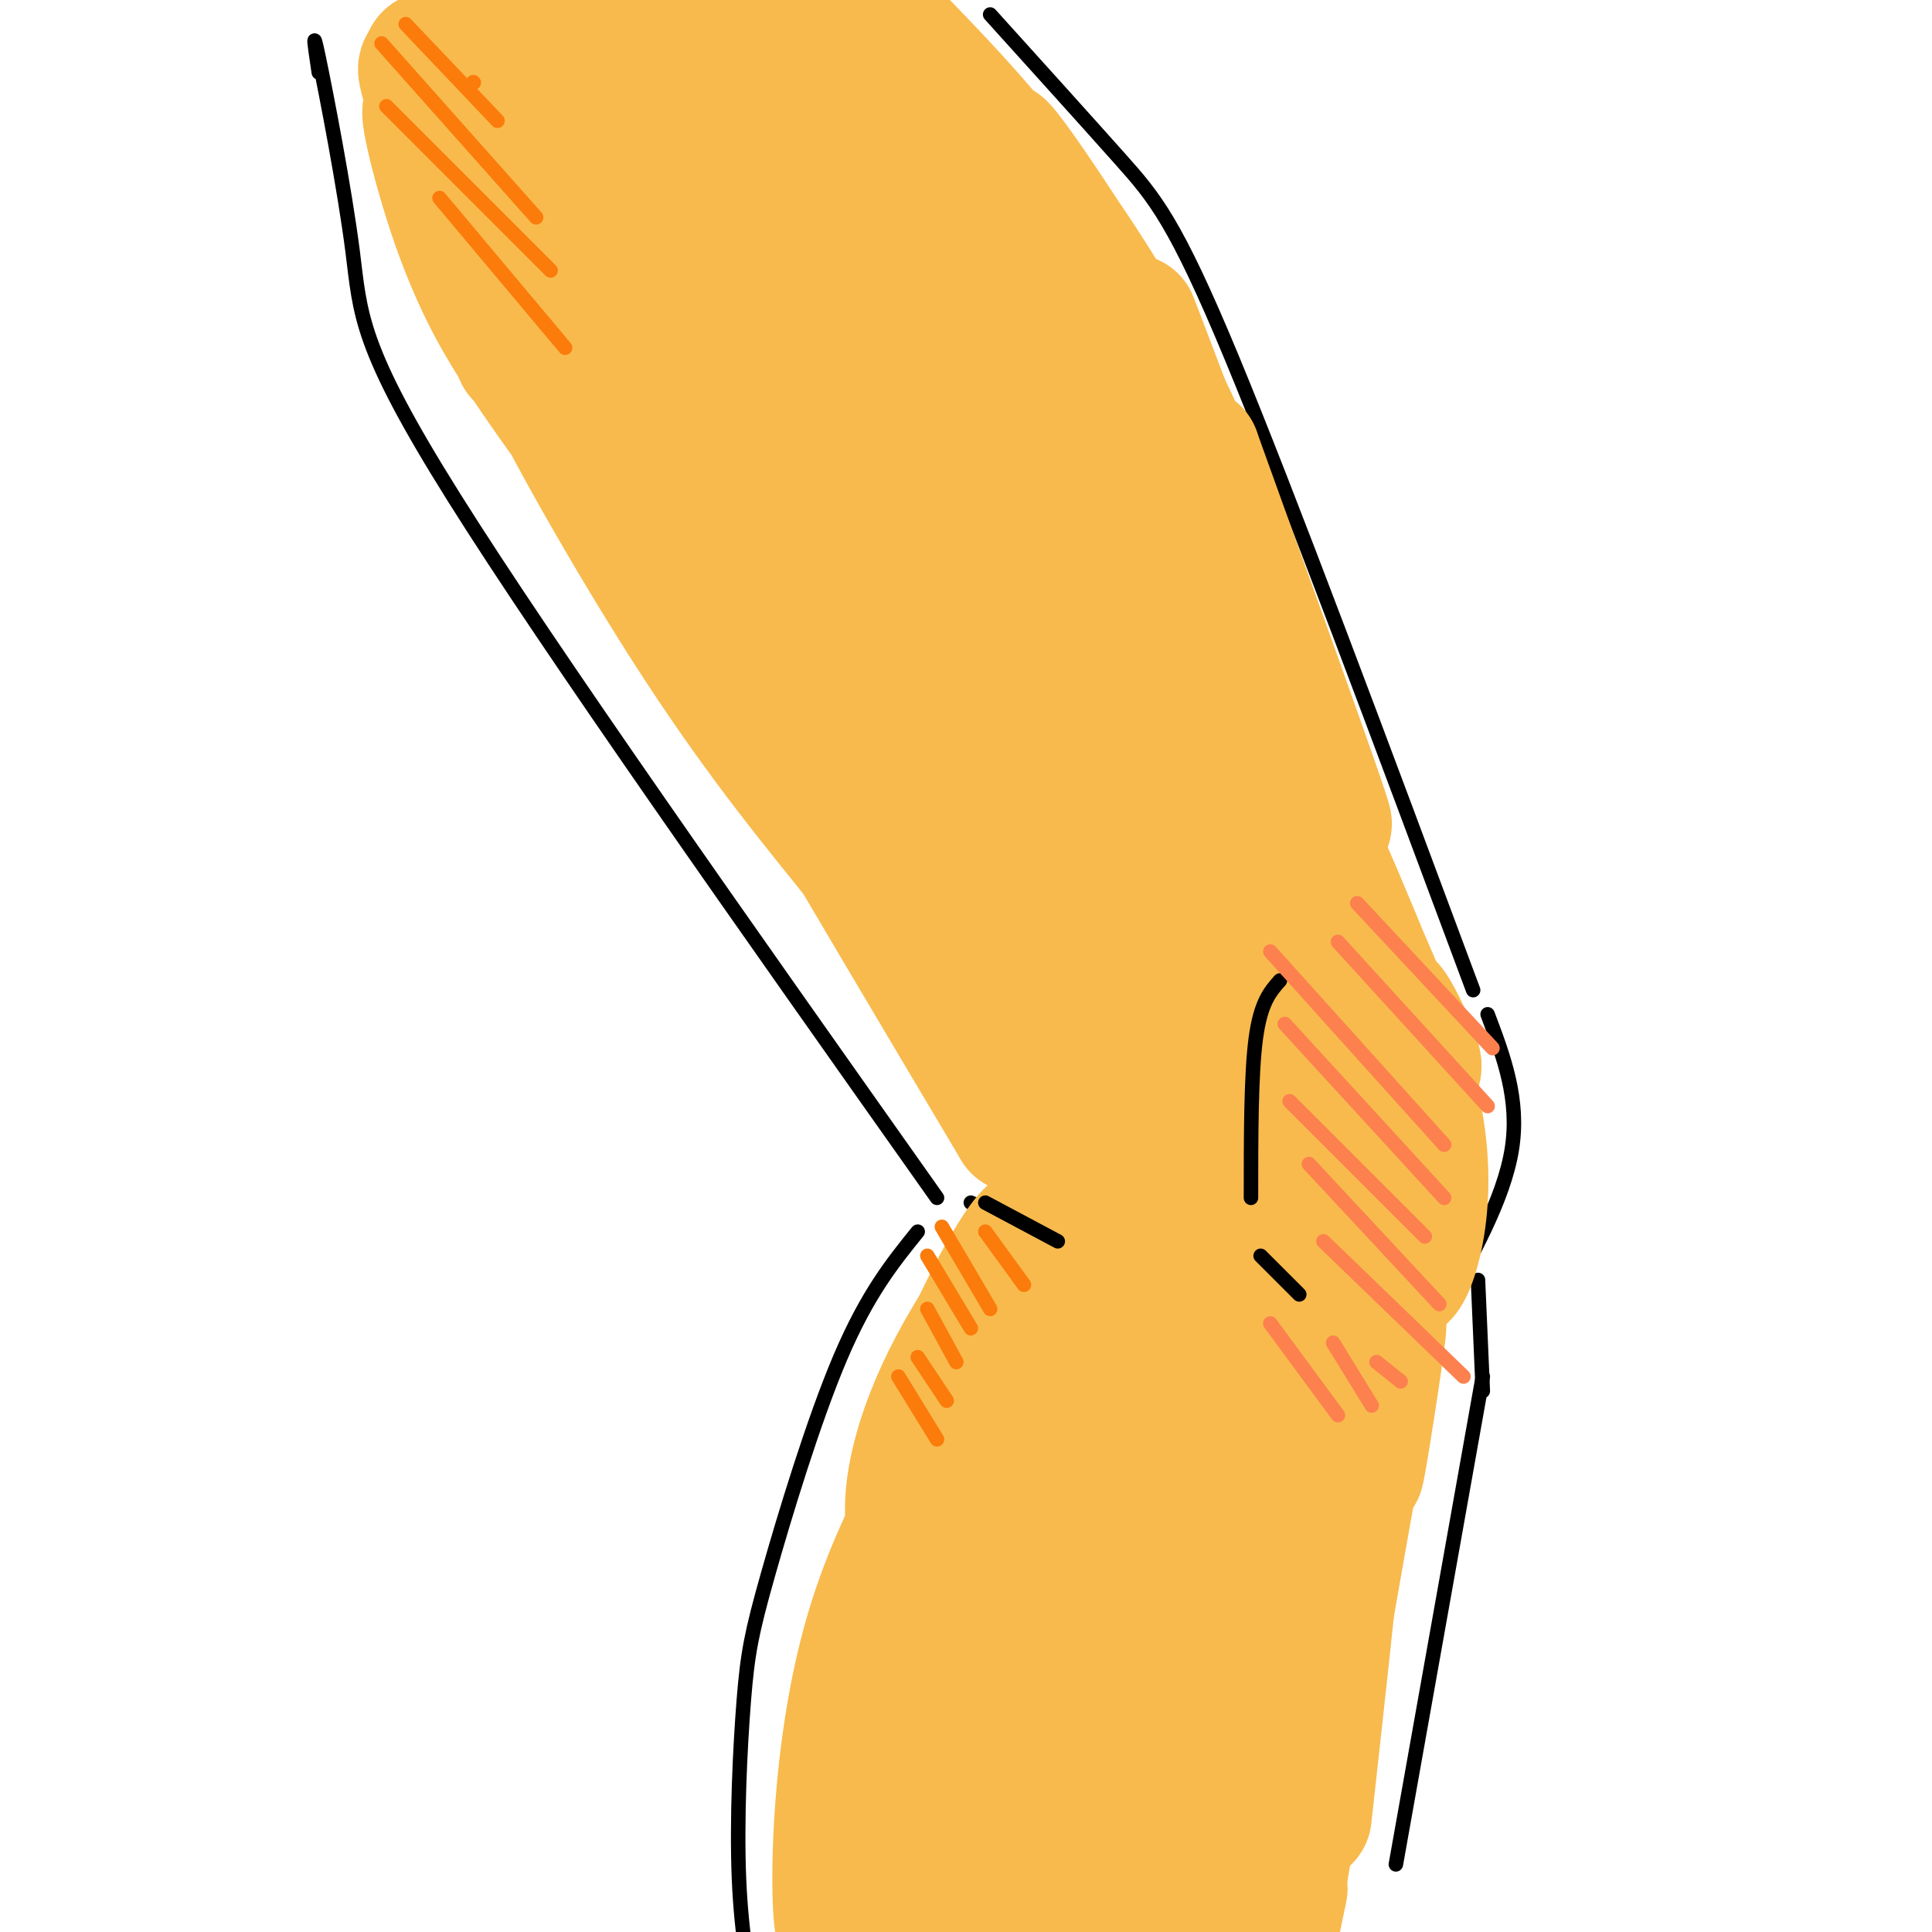 <svg viewBox='0 0 400 400' version='1.1' xmlns='http://www.w3.org/2000/svg' xmlns:xlink='http://www.w3.org/1999/xlink'><g fill='none' stroke='rgb(0,0,0)' stroke-width='3' stroke-linecap='round' stroke-linejoin='round'><path d='M66,15c-0.762,-5.137 -1.524,-10.274 0,-3c1.524,7.274 5.333,26.958 7,40c1.667,13.042 1.190,19.440 21,51c19.810,31.560 59.905,88.280 100,145'/><path d='M201,249c0.000,0.000 11.000,5.000 11,5'/><path d='M190,255c-5.201,6.434 -10.402,12.868 -16,26c-5.598,13.132 -11.593,32.963 -15,45c-3.407,12.037 -4.225,16.279 -5,26c-0.775,9.721 -1.507,24.920 -1,37c0.507,12.080 2.254,21.040 4,30'/><path d='M205,3c9.956,11.022 19.911,22.044 27,30c7.089,7.956 11.311,12.844 23,41c11.689,28.156 30.844,79.578 50,131'/><path d='M308,210c3.333,8.833 6.667,17.667 5,28c-1.667,10.333 -8.333,22.167 -15,34'/><path d='M306,265c0.000,0.000 1.000,23.000 1,23'/><path d='M307,285c0.000,0.000 -18.000,101.000 -18,101'/><path d='M260,198c-2.000,4.000 -4.000,8.000 -5,16c-1.000,8.000 -1.000,20.000 -1,32'/><path d='M253,259c0.000,0.000 4.000,10.000 4,10'/></g>
<g fill='none' stroke='rgb(248,186,77)' stroke-width='3' stroke-linecap='round' stroke-linejoin='round'><path d='M240,286c-2.175,-0.817 -4.350,-1.635 0,8c4.350,9.635 15.224,29.722 11,25c-4.224,-4.722 -23.545,-34.253 -24,-35c-0.455,-0.747 17.955,27.292 23,34c5.045,6.708 -3.277,-7.913 -10,-20c-6.723,-12.087 -11.849,-21.639 -9,-14c2.849,7.639 13.671,32.468 17,40c3.329,7.532 -0.836,-2.234 -5,-12'/><path d='M243,312c-5.938,-8.700 -18.283,-24.450 -16,-18c2.283,6.450 19.193,35.099 21,38c1.807,2.901 -11.491,-19.946 -20,-33c-8.509,-13.054 -12.229,-16.313 -9,-8c3.229,8.313 13.408,28.200 14,29c0.592,0.800 -8.402,-17.486 -12,-24c-3.598,-6.514 -1.799,-1.257 0,4'/></g>
<g fill='none' stroke='rgb(248,186,77)' stroke-width='28' stroke-linecap='round' stroke-linejoin='round'><path d='M244,352c7.435,-27.605 14.870,-55.210 19,-59c4.130,-3.790 4.955,16.236 5,31c0.045,14.764 -0.689,24.267 -3,36c-2.311,11.733 -6.199,25.697 -3,5c3.199,-20.697 13.485,-76.056 16,-80c2.515,-3.944 -2.743,43.528 -8,91'/><path d='M198,34c-6.667,-11.222 -13.333,-22.444 -11,-21c2.333,1.444 13.667,15.556 17,20c3.333,4.444 -1.333,-0.778 -6,-6'/><path d='M198,27c-2.167,-2.500 -4.583,-5.750 -7,-9'/><path d='M182,5c12.874,13.182 25.748,26.364 39,46c13.252,19.636 26.882,45.727 21,38c-5.882,-7.727 -31.276,-49.273 -35,-57c-3.724,-7.727 14.222,18.364 25,37c10.778,18.636 14.389,29.818 18,41'/><path d='M250,110c-3.179,-9.702 -20.125,-54.458 -15,-41c5.125,13.458 32.321,85.131 38,99c5.679,13.869 -10.161,-30.065 -26,-74'/><path d='M247,94c3.262,13.988 24.417,85.958 25,92c0.583,6.042 -19.405,-53.845 -21,-60c-1.595,-6.155 15.202,41.423 32,89'/><path d='M283,215c0.434,0.333 -14.482,-43.333 -13,-43c1.482,0.333 19.360,44.667 20,47c0.640,2.333 -15.960,-37.333 -19,-45c-3.040,-7.667 7.480,16.667 18,41'/><path d='M289,215c3.860,7.851 4.511,6.979 3,3c-1.511,-3.979 -5.184,-11.063 -5,-9c0.184,2.063 4.225,13.275 6,23c1.775,9.725 1.286,17.965 0,24c-1.286,6.035 -3.367,9.867 -4,7c-0.633,-2.867 0.184,-12.434 1,-22'/><path d='M290,241c0.500,-6.000 1.250,-10.000 2,-14'/><path d='M292,220c0.417,4.083 0.833,8.167 -3,19c-3.833,10.833 -11.917,28.417 -20,46'/><path d='M281,290c1.845,-10.048 3.690,-20.095 3,-13c-0.690,7.095 -3.917,31.333 -3,27c0.917,-4.333 5.976,-37.238 4,-28c-1.976,9.238 -10.988,60.619 -20,112'/><path d='M265,388c-3.333,19.167 -1.667,11.083 0,3'/><path d='M113,29c-3.061,-4.495 -6.121,-8.990 -4,-3c2.121,5.990 9.425,22.464 6,18c-3.425,-4.464 -17.578,-29.867 -19,-30c-1.422,-0.133 9.886,25.003 10,27c0.114,1.997 -10.968,-19.144 -15,-26c-4.032,-6.856 -1.016,0.572 2,8'/><path d='M93,23c1.576,6.239 4.515,17.837 2,12c-2.515,-5.837 -10.485,-29.110 -5,-18c5.485,11.110 24.424,56.603 27,63c2.576,6.397 -11.212,-26.301 -25,-59'/><path d='M92,21c0.803,5.722 15.312,49.528 16,52c0.688,2.472 -12.444,-36.389 -17,-47c-4.556,-10.611 -0.534,7.028 4,20c4.534,12.972 9.581,21.278 11,23c1.419,1.722 -0.791,-3.139 -3,-8'/><path d='M103,61c-1.301,-1.083 -3.055,0.211 10,19c13.055,18.789 40.918,55.073 54,72c13.082,16.927 11.383,14.496 -4,-8c-15.383,-22.496 -44.449,-65.057 -50,-70c-5.551,-4.943 12.414,27.730 27,51c14.586,23.270 25.793,37.135 37,51'/><path d='M177,176c-8.594,-16.020 -48.578,-81.571 -60,-99c-11.422,-17.429 5.718,13.263 26,46c20.282,32.737 43.704,67.517 55,82c11.296,14.483 10.464,8.668 -6,-18c-16.464,-26.668 -48.561,-74.191 -48,-70c0.561,4.191 33.781,60.095 67,116'/><path d='M211,233c2.422,2.237 -25.023,-50.169 -30,-59c-4.977,-8.831 12.514,25.913 28,50c15.486,24.087 28.965,37.518 25,28c-3.965,-9.518 -25.375,-41.986 -26,-40c-0.625,1.986 19.536,38.424 28,56c8.464,17.576 5.232,16.288 2,15'/><path d='M231,309c-0.755,-22.006 -1.509,-44.013 -4,-45c-2.491,-0.987 -6.717,19.045 -9,29c-2.283,9.955 -2.622,9.833 -1,-3c1.622,-12.833 5.206,-38.378 4,-38c-1.206,0.378 -7.202,26.679 -9,33c-1.798,6.321 0.601,-7.340 3,-21'/><path d='M215,264c-4.749,7.673 -18.122,37.354 -16,35c2.122,-2.354 19.740,-36.744 21,-44c1.260,-7.256 -13.838,12.622 -22,28c-8.162,15.378 -9.390,26.256 -9,31c0.390,4.744 2.397,3.356 4,1c1.603,-2.356 2.801,-5.678 4,-9'/><path d='M197,306c5.810,-14.265 18.336,-45.428 18,-50c-0.336,-4.572 -13.532,17.446 -21,41c-7.468,23.554 -9.206,48.643 -8,55c1.206,6.357 5.356,-6.017 9,-19c3.644,-12.983 6.780,-26.576 8,-32c1.220,-5.424 0.523,-2.681 0,-3c-0.523,-0.319 -0.872,-3.701 -4,5c-3.128,8.701 -9.037,29.486 -12,46c-2.963,16.514 -2.982,28.757 -3,41'/><path d='M184,390c1.230,0.930 5.803,-17.245 9,-37c3.197,-19.755 5.016,-41.089 4,-46c-1.016,-4.911 -4.869,6.601 -8,14c-3.131,7.399 -5.540,10.684 -6,27c-0.460,16.316 1.030,45.662 0,46c-1.030,0.338 -4.580,-28.332 -2,-49c2.580,-20.668 11.290,-33.334 20,-46'/><path d='M201,299c-0.966,-1.916 -13.380,16.293 -20,38c-6.620,21.707 -7.444,46.912 -7,57c0.444,10.088 2.157,5.058 4,5c1.843,-0.058 3.815,4.855 5,-1c1.185,-5.855 1.581,-22.477 4,-38c2.419,-15.523 6.859,-29.946 11,-41c4.141,-11.054 7.984,-18.738 10,-22c2.016,-3.262 2.207,-2.104 3,0c0.793,2.104 2.188,5.152 1,14c-1.188,8.848 -4.957,23.495 -6,40c-1.043,16.505 0.642,34.867 2,42c1.358,7.133 2.388,3.038 5,-3c2.612,-6.038 6.806,-14.019 11,-22'/><path d='M224,368c3.459,-14.446 6.608,-39.562 8,-52c1.392,-12.438 1.029,-12.199 0,-12c-1.029,0.199 -2.722,0.360 -4,-1c-1.278,-1.360 -2.139,-4.239 -5,10c-2.861,14.239 -7.723,45.595 -9,63c-1.277,17.405 1.029,20.857 3,24c1.971,3.143 3.606,5.976 6,6c2.394,0.024 5.546,-2.761 8,-5c2.454,-2.239 4.208,-3.932 7,-12c2.792,-8.068 6.622,-22.510 8,-37c1.378,-14.490 0.305,-29.026 -2,-37c-2.305,-7.974 -5.843,-9.385 -8,-10c-2.157,-0.615 -2.934,-0.433 -4,5c-1.066,5.433 -2.420,16.116 1,30c3.420,13.884 11.613,30.969 15,41c3.387,10.031 1.968,13.009 1,-4c-0.968,-17.009 -1.484,-54.004 -2,-91'/><path d='M252,195c-3.115,33.378 -6.229,66.756 -4,54c2.229,-12.756 9.802,-71.645 10,-67c0.198,4.645 -6.977,72.825 -7,99c-0.023,26.175 7.107,10.346 11,-10c3.893,-20.346 4.548,-45.209 3,-45c-1.548,0.209 -5.299,25.488 -6,37c-0.701,11.512 1.650,9.256 4,7'/><path d='M263,270c2.467,-0.889 6.633,-6.611 4,-24c-2.633,-17.389 -12.066,-46.446 -23,-75c-10.934,-28.554 -23.368,-56.604 -24,-49c-0.632,7.604 10.540,50.863 16,81c5.460,30.137 5.209,47.153 3,38c-2.209,-9.153 -6.377,-44.473 -11,-68c-4.623,-23.527 -9.700,-35.260 -18,-53c-8.300,-17.740 -19.823,-41.487 -26,-53c-6.177,-11.513 -7.009,-10.792 -7,-4c0.009,6.792 0.860,19.655 10,48c9.140,28.345 26.570,72.173 44,116'/><path d='M231,227c9.406,23.783 10.920,25.240 6,18c-4.920,-7.240 -16.274,-23.176 -29,-55c-12.726,-31.824 -26.825,-79.537 -35,-103c-8.175,-23.463 -10.428,-22.676 -14,-25c-3.572,-2.324 -8.465,-7.759 -12,-11c-3.535,-3.241 -5.712,-4.289 -5,1c0.712,5.289 4.314,16.914 15,41c10.686,24.086 28.456,60.633 42,83c13.544,22.367 22.862,30.553 28,35c5.138,4.447 6.098,5.155 6,0c-0.098,-5.155 -1.252,-16.174 -5,-34c-3.748,-17.826 -10.090,-42.459 -24,-74c-13.910,-31.541 -35.388,-69.990 -28,-62c7.388,7.990 43.643,62.420 61,87c17.357,24.580 15.816,19.308 15,14c-0.816,-5.308 -0.908,-10.654 -1,-16'/><path d='M251,126c-2.153,-9.014 -7.035,-23.547 -21,-45c-13.965,-21.453 -37.013,-49.824 -40,-51c-2.987,-1.176 14.086,24.843 29,55c14.914,30.157 27.667,64.452 19,47c-8.667,-17.452 -38.755,-86.651 -54,-117c-15.245,-30.349 -15.647,-21.846 -17,-19c-1.353,2.846 -3.658,0.036 1,20c4.658,19.964 16.280,62.702 21,81c4.720,18.298 2.540,12.157 -2,-2c-4.540,-14.157 -11.440,-36.331 -18,-52c-6.560,-15.669 -12.780,-24.835 -19,-34'/><path d='M150,9c-4.300,-4.624 -5.550,0.815 -6,4c-0.450,3.185 -0.101,4.117 2,15c2.101,10.883 5.952,31.716 11,48c5.048,16.284 11.293,28.019 11,22c-0.293,-6.019 -7.122,-29.793 -13,-47c-5.878,-17.207 -10.803,-27.845 -14,-33c-3.197,-5.155 -4.665,-4.825 -8,-12c-3.335,-7.175 -8.537,-21.856 -7,-1c1.537,20.856 9.815,77.248 14,97c4.185,19.752 4.278,2.865 0,-17c-4.278,-19.865 -12.928,-42.707 -17,-55c-4.072,-12.293 -3.566,-14.037 -6,-18c-2.434,-3.963 -7.809,-10.144 -11,-12c-3.191,-1.856 -4.197,0.613 -2,12c2.197,11.387 7.599,31.694 13,52'/><path d='M117,64c2.155,10.488 1.041,10.708 1,7c-0.041,-3.708 0.989,-11.344 -3,-27c-3.989,-15.656 -12.997,-39.330 -15,-47c-2.003,-7.670 2.998,0.665 8,9'/></g>
<g fill='none' stroke='rgb(0,0,0)' stroke-width='3' stroke-linecap='round' stroke-linejoin='round'><path d='M265,203c-2.000,2.250 -4.000,4.500 -5,12c-1.000,7.500 -1.000,20.250 -1,33'/><path d='M261,260c0.000,0.000 8.000,8.000 8,8'/><path d='M219,257c0.000,0.000 -15.000,-8.000 -15,-8'/></g>
<g fill='none' stroke='rgb(252,129,78)' stroke-width='3' stroke-linecap='round' stroke-linejoin='round'><path d='M281,187c0.000,0.000 28.000,30.000 28,30'/><path d='M277,195c0.000,0.000 31.000,34.000 31,34'/><path d='M263,197c0.000,0.000 36.000,40.000 36,40'/><path d='M266,212c0.000,0.000 33.000,36.000 33,36'/><path d='M267,228c0.000,0.000 28.000,28.000 28,28'/><path d='M271,241c0.000,0.000 27.000,29.000 27,29'/><path d='M274,257c0.000,0.000 29.000,28.000 29,28'/><path d='M285,282c2.500,2.000 5.000,4.000 5,4c0.000,0.000 -2.500,-2.000 -5,-4'/><path d='M276,278c0.000,0.000 8.000,13.000 8,13'/><path d='M263,274c0.000,0.000 14.000,19.000 14,19'/></g>
<g fill='none' stroke='rgb(251,123,11)' stroke-width='3' stroke-linecap='round' stroke-linejoin='round'><path d='M204,255c0.000,0.000 8.000,11.000 8,11'/><path d='M195,254c0.000,0.000 10.000,17.000 10,17'/><path d='M192,260c0.000,0.000 9.000,15.000 9,15'/><path d='M192,271c0.000,0.000 6.000,11.000 6,11'/><path d='M190,281c0.000,0.000 6.000,9.000 6,9'/><path d='M186,285c0.000,0.000 8.000,13.000 8,13'/><path d='M98,17c0.000,0.000 0.100,0.100 0.1,0.1'/><path d='M84,5c0.000,0.000 19.000,20.000 19,20'/><path d='M79,9c0.000,0.000 32.000,36.000 32,36'/><path d='M80,22c0.000,0.000 34.000,34.000 34,34'/><path d='M91,41c0.000,0.000 26.000,31.000 26,31'/></g>
</svg>
